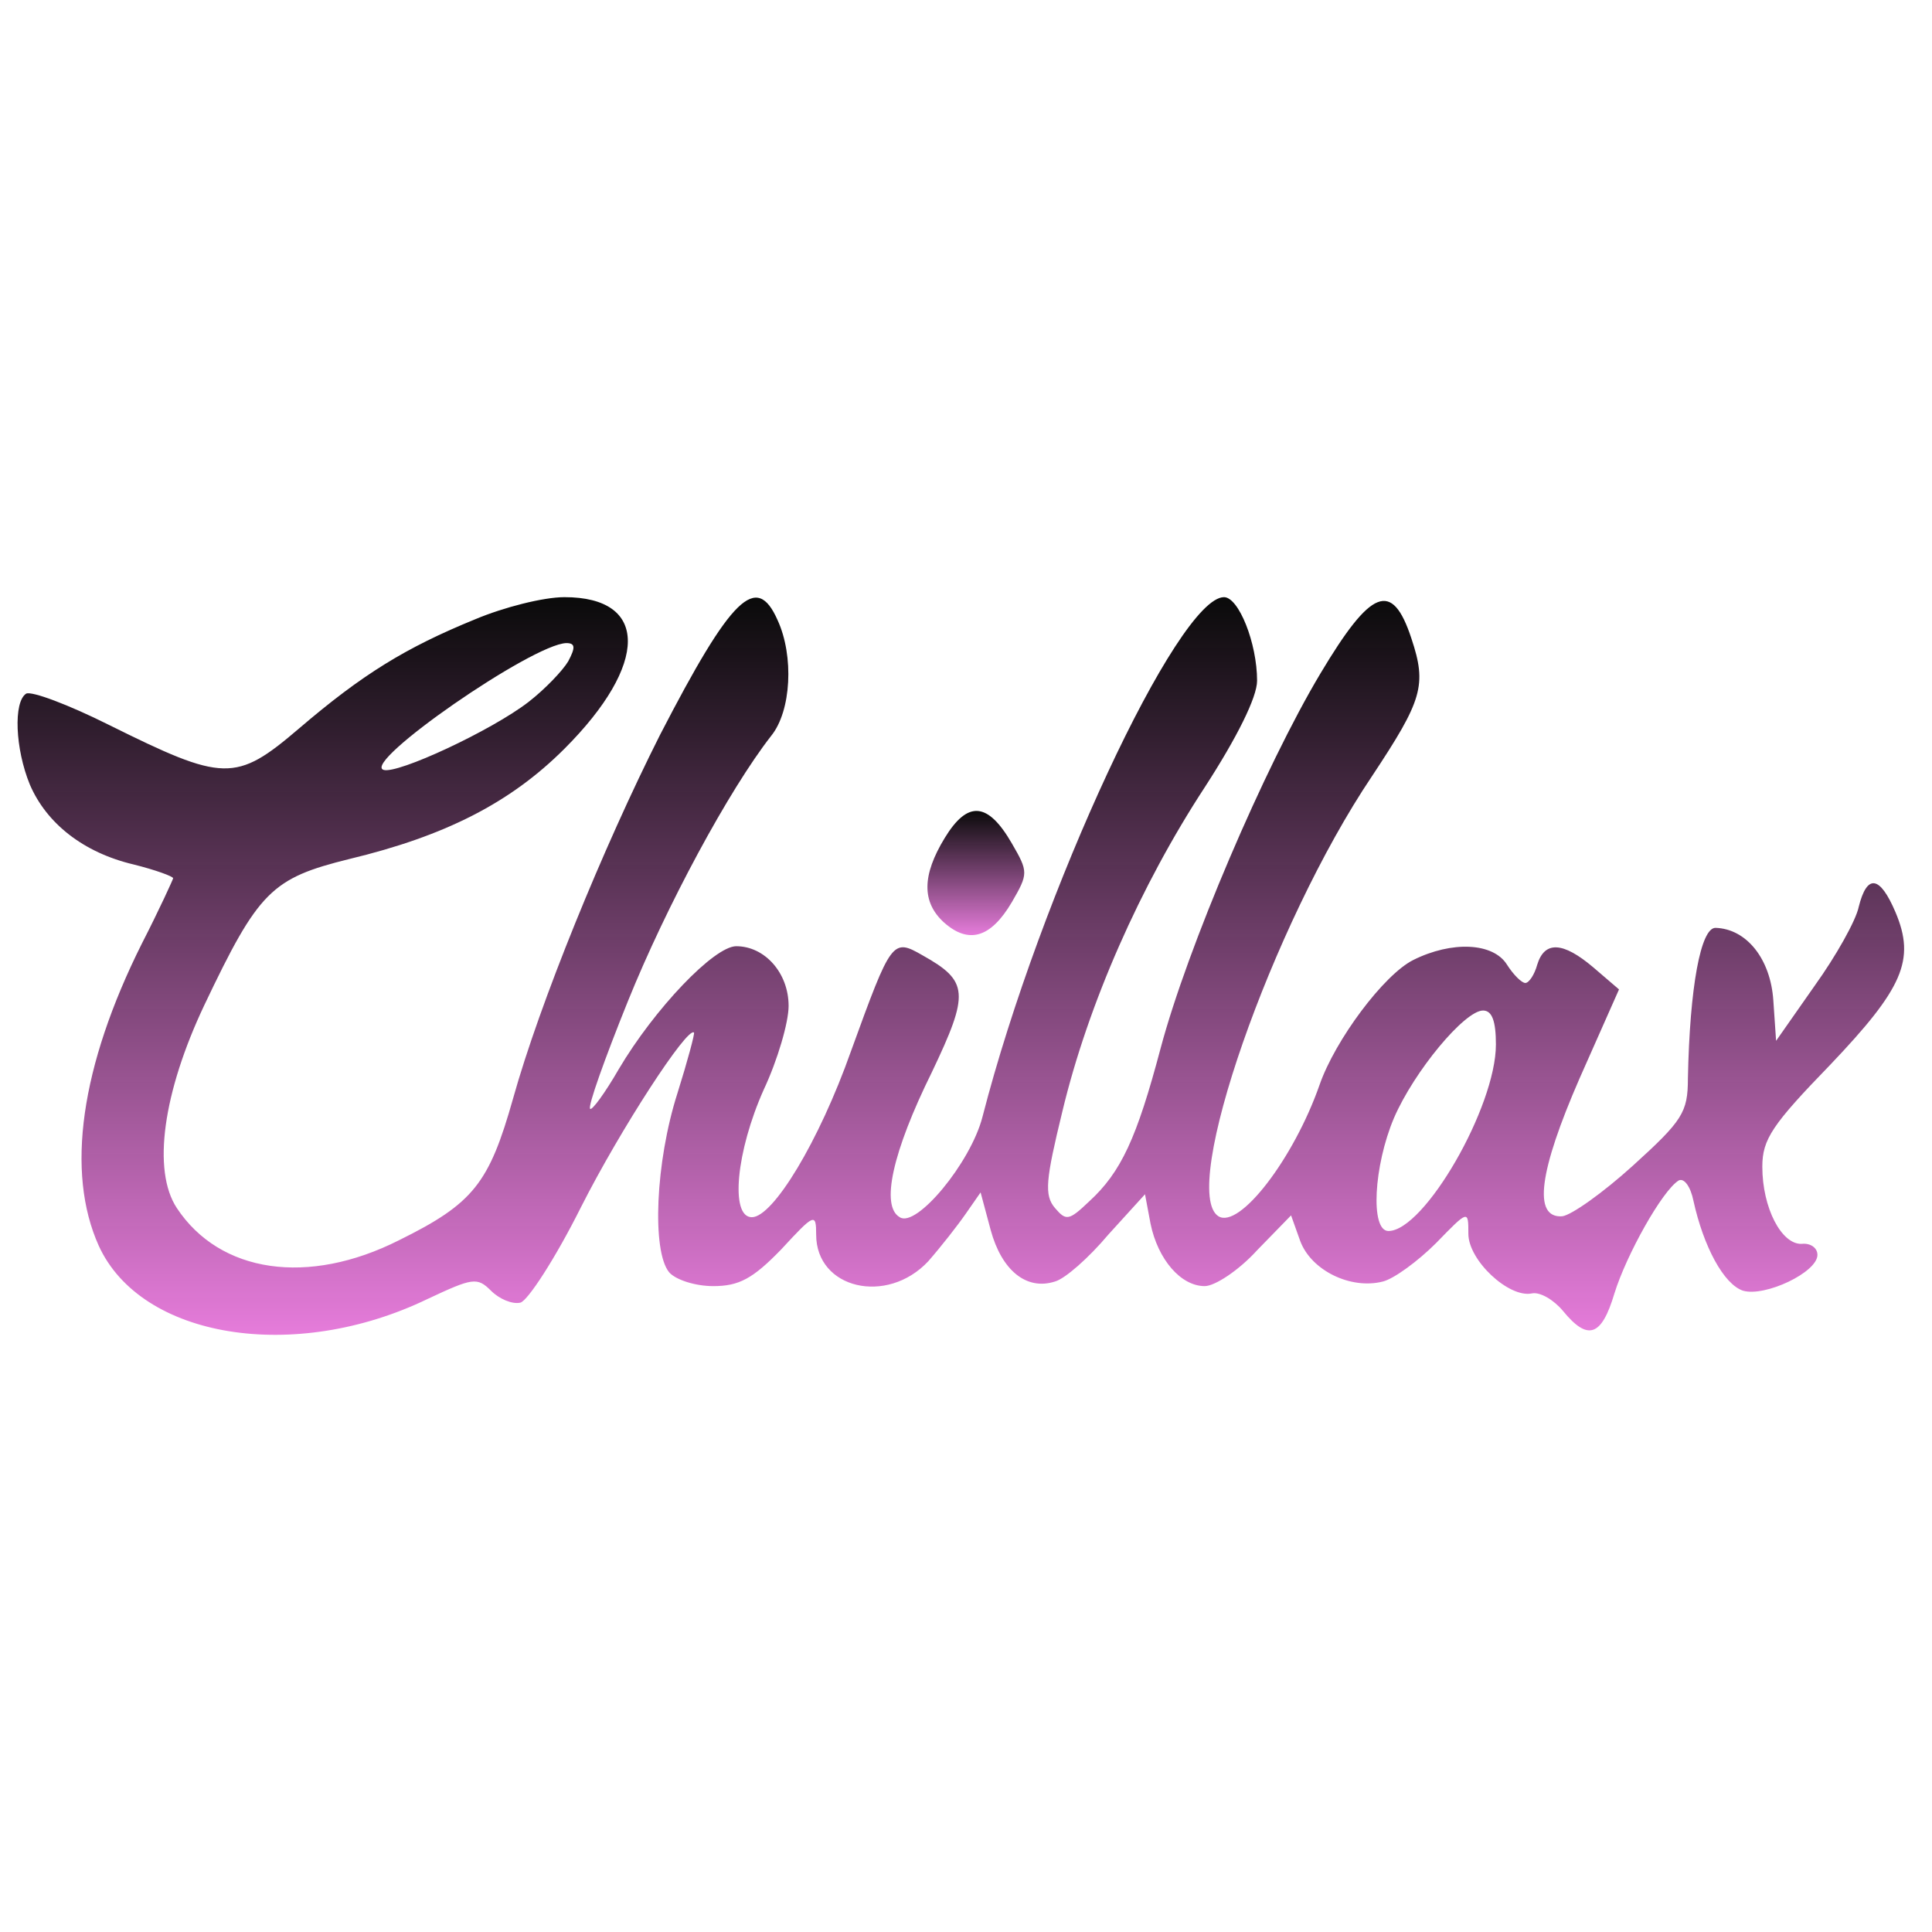 <?xml version="1.0" encoding="UTF-8"?> <svg xmlns="http://www.w3.org/2000/svg" width="110" height="110" viewBox="0 0 110 110" fill="none"> <path d="M27.065 35.255C23.09 36.877 20.632 38.393 17.023 41.479C13.414 44.565 12.734 44.513 6.197 41.27C3.896 40.119 1.803 39.335 1.49 39.492C0.757 39.962 0.862 42.63 1.699 44.669C2.64 46.866 4.732 48.54 7.609 49.22C8.864 49.533 9.858 49.9 9.858 50.004C9.858 50.056 9.073 51.782 8.08 53.718C4.575 60.726 3.739 66.74 5.621 70.924C8.027 76.207 16.762 77.619 24.345 73.958C26.908 72.755 27.169 72.703 27.954 73.487C28.425 73.958 29.157 74.272 29.628 74.167C30.046 74.063 31.615 71.657 33.08 68.728C35.328 64.282 39.146 58.425 39.513 58.791C39.565 58.843 39.146 60.412 38.571 62.243C37.316 66.165 37.107 71.238 38.1 72.441C38.467 72.86 39.565 73.226 40.611 73.226C42.075 73.226 42.86 72.807 44.481 71.134C46.364 69.094 46.469 69.042 46.469 70.297C46.469 73.383 50.496 74.324 52.849 71.814C53.581 70.977 54.523 69.774 54.994 69.094L55.831 67.891L56.406 70.035C57.033 72.337 58.446 73.487 60.067 72.964C60.642 72.807 62.002 71.605 63.1 70.297L65.192 67.996L65.506 69.669C65.925 71.709 67.232 73.226 68.592 73.226C69.167 73.226 70.527 72.337 71.573 71.186L73.508 69.199L74.031 70.663C74.659 72.337 76.908 73.435 78.738 72.964C79.366 72.807 80.726 71.814 81.772 70.768C83.602 68.885 83.602 68.885 83.602 70.245C83.602 71.761 85.904 73.906 87.211 73.644C87.682 73.54 88.466 74.01 88.989 74.638C90.401 76.364 91.186 76.102 91.918 73.644C92.598 71.448 94.638 67.787 95.579 67.211C95.893 67.054 96.259 67.577 96.416 68.362C96.991 70.977 98.142 73.121 99.24 73.487C100.496 73.853 103.477 72.441 103.477 71.448C103.477 71.029 103.058 70.768 102.588 70.82C101.437 70.872 100.339 68.78 100.339 66.427C100.339 64.858 100.914 64.021 104.209 60.621C108.341 56.28 109.073 54.659 107.922 51.939C107.033 49.847 106.301 49.743 105.83 51.626C105.673 52.41 104.523 54.45 103.32 56.123L101.123 59.261L100.966 56.96C100.809 54.607 99.45 52.881 97.671 52.828C96.835 52.828 96.207 56.176 96.102 61.406C96.102 63.341 95.788 63.812 92.964 66.374C91.291 67.891 89.46 69.199 88.937 69.251C87.263 69.356 87.629 66.688 89.931 61.406L92.18 56.333L90.715 55.077C88.989 53.613 87.943 53.561 87.525 54.92C87.368 55.496 87.054 55.966 86.845 55.966C86.636 55.966 86.165 55.496 85.799 54.92C85.014 53.665 82.661 53.561 80.464 54.659C78.791 55.496 76.019 59.209 75.129 61.772C73.665 65.956 70.579 69.983 69.376 69.251C67.127 67.839 72.41 52.672 78.111 44.199C80.987 39.858 81.249 39.021 80.36 36.353C79.261 33.006 78.058 33.529 75.182 38.341C71.992 43.676 67.598 53.979 66.082 59.68C64.722 64.805 63.833 66.74 62.002 68.414C60.851 69.512 60.694 69.512 60.067 68.78C59.439 68.048 59.544 67.159 60.485 63.289C61.95 57.169 64.931 50.422 68.592 44.826C70.422 42.002 71.573 39.701 71.573 38.759C71.573 36.615 70.527 34 69.69 34C67.075 34 59.23 50.789 55.935 63.602C55.255 66.218 52.169 69.931 51.228 69.303C50.13 68.676 50.81 65.59 53.059 61.04C55.203 56.542 55.151 55.862 52.535 54.397C50.81 53.404 50.757 53.508 48.456 59.837C46.626 65.014 44.01 69.303 42.807 69.303C41.552 69.303 41.918 65.537 43.487 62.033C44.272 60.36 44.9 58.215 44.9 57.274C44.9 55.391 43.54 53.874 41.918 53.874C40.663 53.874 37.264 57.431 35.224 60.883C34.439 62.243 33.707 63.236 33.602 63.132C33.446 63.027 34.439 60.255 35.747 57.013C37.944 51.573 41.5 44.983 43.906 41.898C45.056 40.485 45.213 37.347 44.272 35.307C43.069 32.588 41.657 33.948 37.577 41.845C34.335 48.278 30.726 57.117 29.209 62.556C27.849 67.368 26.96 68.519 22.724 70.611C17.546 73.226 12.525 72.494 10.067 68.78C8.655 66.636 9.283 62.19 11.636 57.222C14.722 50.736 15.454 50.004 19.9 48.906C25.339 47.598 29.052 45.715 32.138 42.63C36.95 37.818 36.95 34 32.138 34C30.935 34 28.686 34.575 27.065 35.255ZM32.347 37.661C32.033 38.184 31.04 39.23 30.098 39.962C28.006 41.584 22.619 44.094 21.835 43.833C20.579 43.414 30.308 36.667 32.243 36.615C32.766 36.615 32.766 36.877 32.347 37.661ZM85.171 59.471C85.171 63.027 81.092 70.088 79.052 70.088C78.006 70.088 78.215 66.374 79.366 63.655C80.517 60.987 83.393 57.535 84.439 57.535C84.962 57.535 85.171 58.163 85.171 59.471Z" fill="url(#paint0_linear_201_7)"></path> <path d="M53.792 47.705C52.484 49.849 52.484 51.366 53.74 52.516C55.152 53.772 56.407 53.406 57.61 51.366C58.551 49.744 58.551 49.64 57.61 48.019C56.25 45.665 55.099 45.56 53.792 47.705Z" fill="url(#paint1_linear_201_7)"></path> <defs> <linearGradient id="paint0_linear_201_7" x1="54.706" y1="76" x2="54.706" y2="34" gradientUnits="userSpaceOnUse"> <stop stop-color="#E67CDB"></stop> <stop offset="1" stop-opacity="0.96"></stop> </linearGradient> <linearGradient id="paint1_linear_201_7" x1="55.56" y1="53.242" x2="55.56" y2="46.171" gradientUnits="userSpaceOnUse"> <stop stop-color="#E67CDB"></stop> <stop offset="1" stop-opacity="0.96"></stop> </linearGradient> </defs> </svg> 